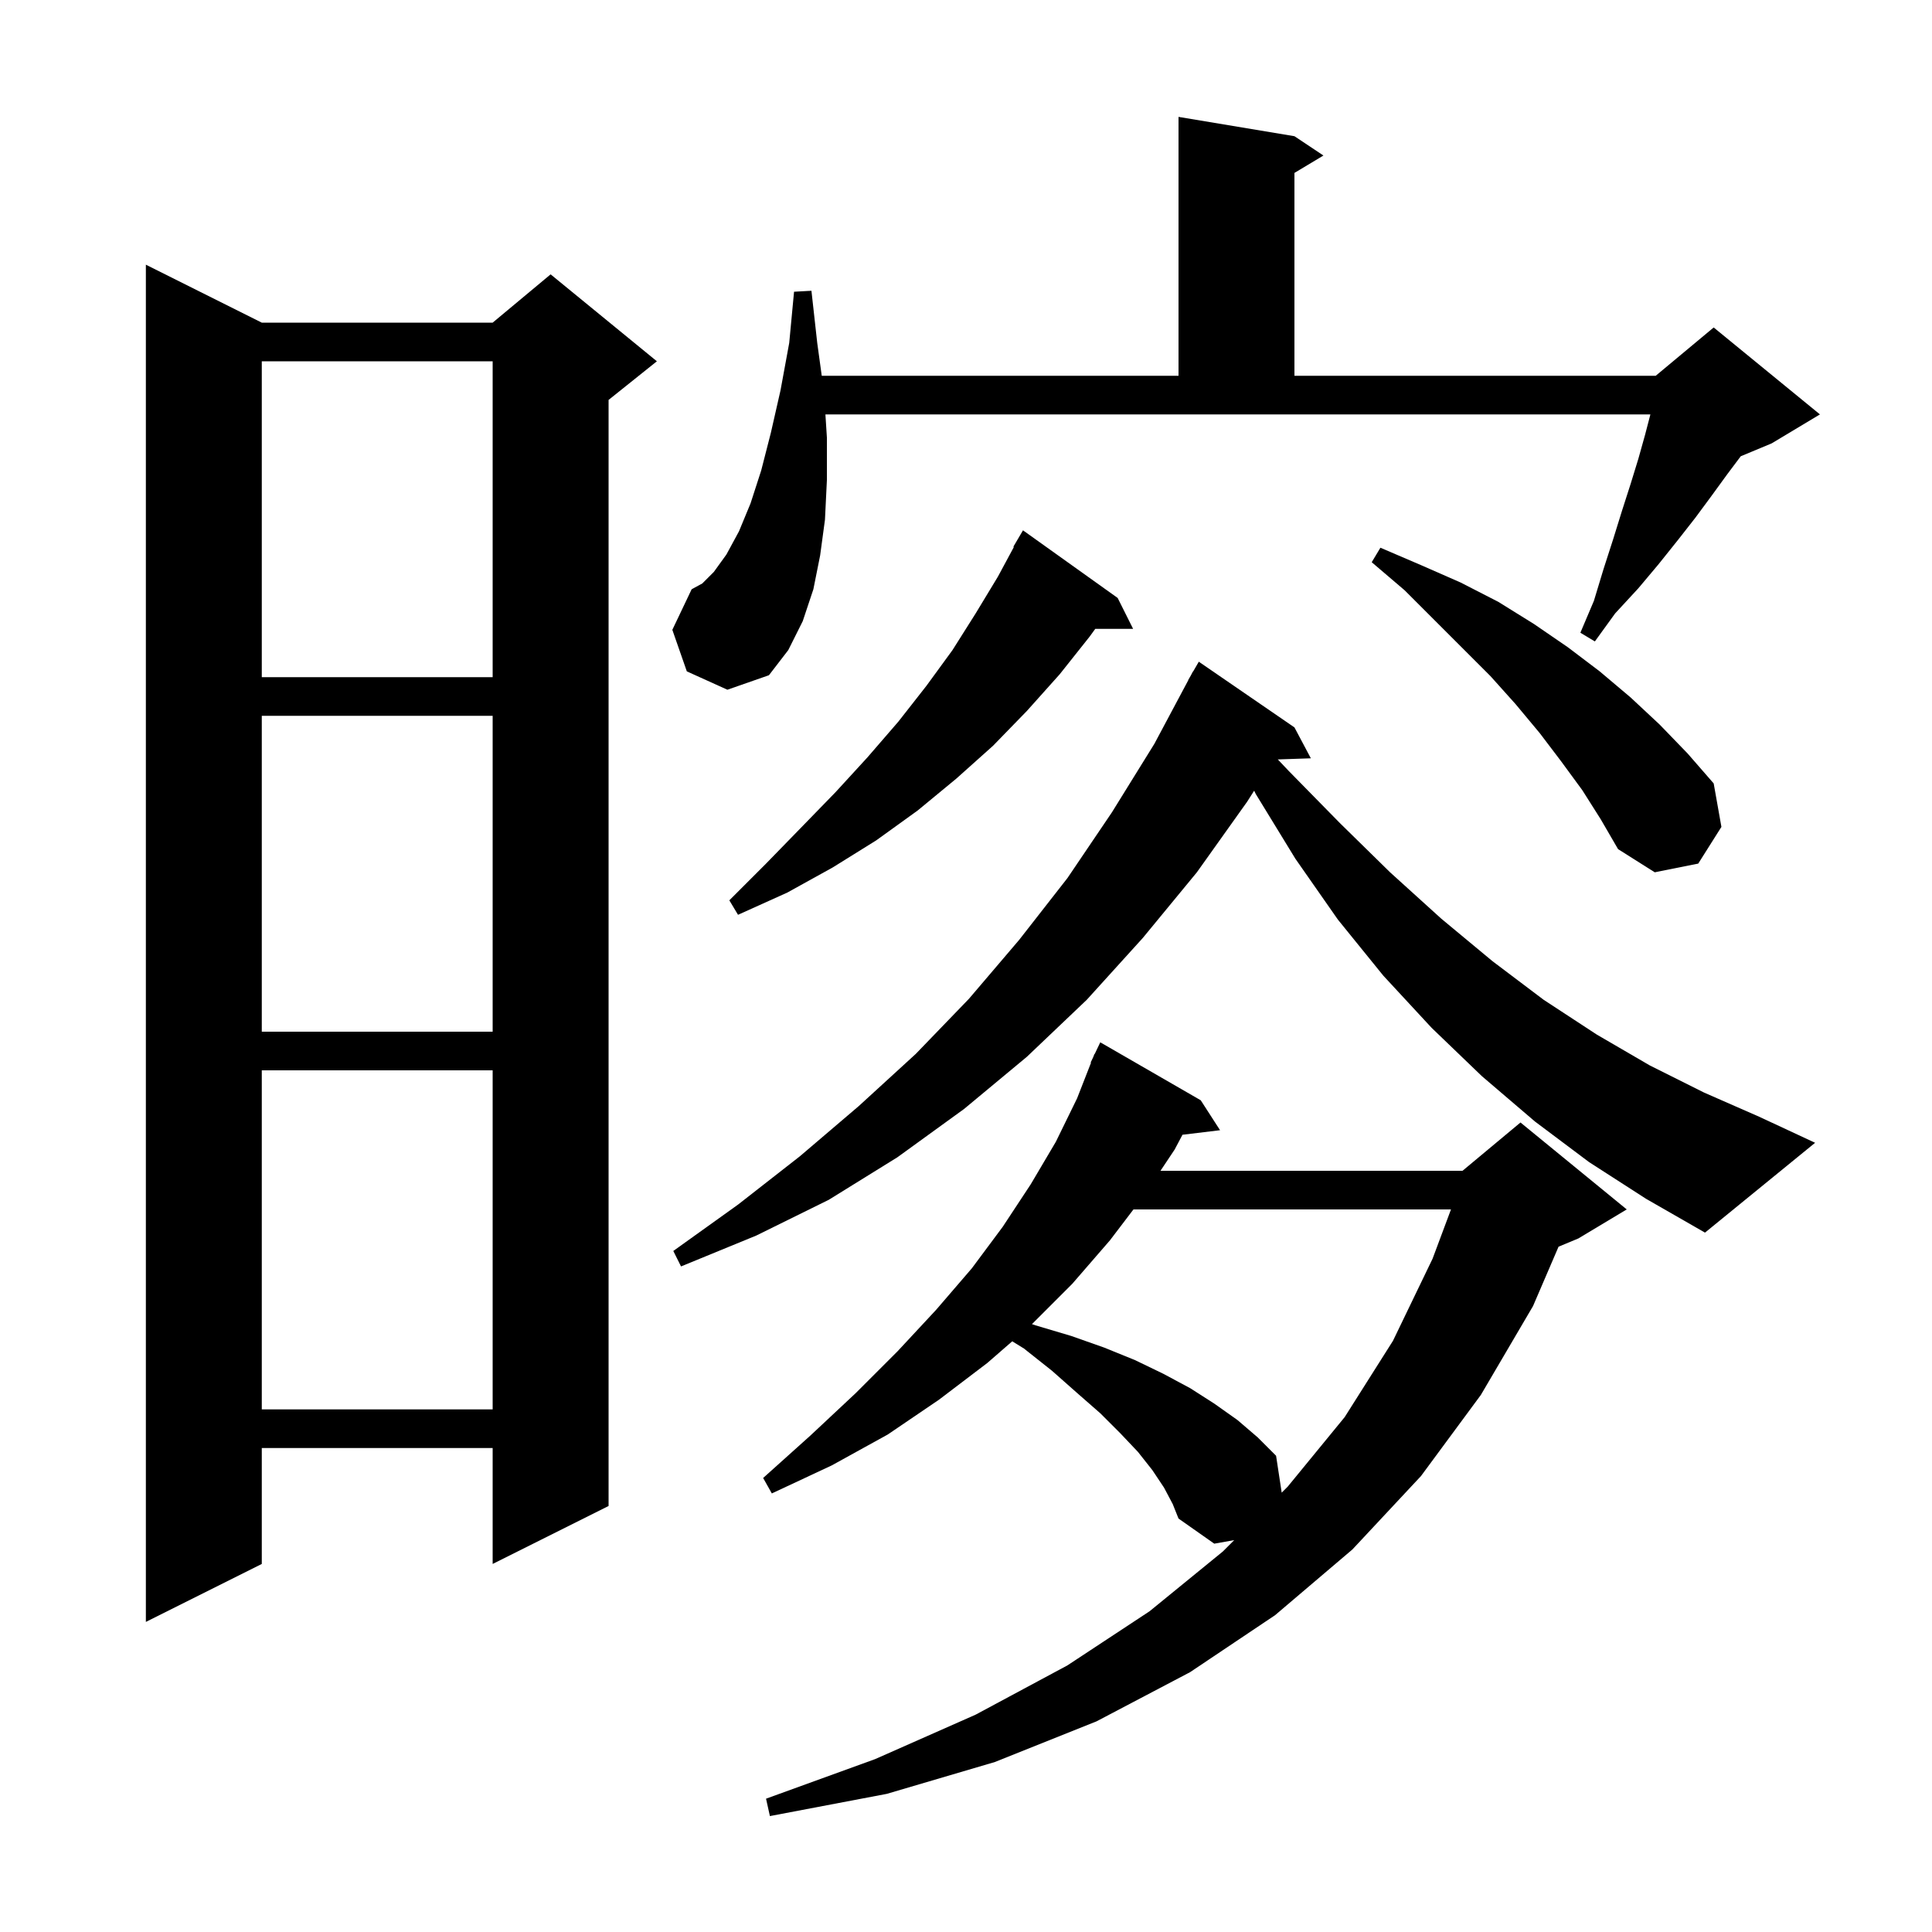 <svg xmlns="http://www.w3.org/2000/svg" xmlns:xlink="http://www.w3.org/1999/xlink" version="1.1" baseProfile="full" viewBox="0 0 200 200" width="200" height="200"><g fill="currentColor"><path d="M 120.5 154.0 L 119.3 152.2 L 117.8 150.3 L 116.0 148.4 L 113.9 146.3 L 111.5 144.2 L 108.9 141.9 L 106.0 139.6 L 104.787 138.851 L 102.2 141.1 L 97.2 144.9 L 91.9 148.5 L 86.1 151.7 L 79.9 154.6 L 79.0 153.0 L 83.9 148.6 L 88.6 144.2 L 92.9 139.9 L 96.9 135.6 L 100.6 131.3 L 103.8 127.0 L 106.7 122.6 L 109.3 118.2 L 111.5 113.7 L 112.942 110.014 L 112.9 110.0 L 113.168 109.437 L 113.3 109.1 L 113.324 109.11 L 113.9 107.9 L 124.3 113.9 L 126.3 117.0 L 122.41 117.469 L 121.6 119.0 L 120.133 121.2 L 151.4 121.2 L 157.4 116.2 L 168.4 125.2 L 163.4 128.2 L 161.341 129.058 L 158.7 135.2 L 153.3 144.4 L 147.1 152.8 L 140.0 160.4 L 132.0 167.2 L 123.2 173.1 L 113.5 178.2 L 103.0 182.4 L 91.8 185.7 L 79.7 188.0 L 79.3 186.2 L 90.6 182.1 L 101.0 177.5 L 110.5 172.4 L 119.0 166.8 L 126.6 160.6 L 127.768 159.432 L 125.7 159.8 L 122.0 157.2 L 121.4 155.7 Z M 27.1 33.4 L 51.0 33.4 L 57.0 28.4 L 68.0 37.4 L 63.0 41.4 L 63.0 155.9 L 51.0 161.9 L 51.0 149.9 L 27.1 149.9 L 27.1 161.9 L 15.1 167.9 L 15.1 27.4 Z M 117.335 125.2 L 114.9 128.4 L 111.0 132.9 L 106.827 137.073 L 107.2 137.2 L 110.9 138.3 L 114.3 139.5 L 117.5 140.8 L 120.4 142.2 L 123.2 143.7 L 125.7 145.3 L 128.1 147.0 L 130.2 148.8 L 132.1 150.7 L 132.681 154.519 L 133.3 153.9 L 139.2 146.7 L 144.2 138.8 L 148.3 130.3 L 150.205 125.2 Z M 27.1 110.8 L 27.1 145.9 L 51.0 145.9 L 51.0 110.8 Z M 164.5 120.3 L 158.9 116.1 L 153.4 111.4 L 148.2 106.4 L 143.2 101.0 L 138.5 95.2 L 134.1 88.9 L 130.0 82.2 L 129.829 81.854 L 129.1 83.0 L 123.9 90.3 L 118.3 97.1 L 112.5 103.5 L 106.3 109.4 L 99.8 114.8 L 92.9 119.8 L 85.8 124.2 L 78.3 127.9 L 70.5 131.1 L 69.7 129.5 L 76.4 124.7 L 82.8 119.7 L 88.9 114.5 L 94.8 109.1 L 100.3 103.4 L 105.5 97.3 L 110.5 90.9 L 115.1 84.1 L 119.5 77.0 L 123.016 70.407 L 123.0 70.4 L 123.254 69.962 L 123.5 69.5 L 123.516 69.509 L 124.1 68.5 L 134.0 75.3 L 135.7 78.5 L 132.278 78.616 L 133.4 79.8 L 138.7 85.2 L 143.9 90.3 L 149.2 95.1 L 154.5 99.5 L 159.8 103.5 L 165.3 107.1 L 170.8 110.3 L 176.4 113.1 L 182.1 115.6 L 187.9 118.3 L 176.5 127.6 L 170.4 124.1 Z M 27.1 74.1 L 27.1 106.8 L 51.0 106.8 L 51.0 74.1 Z M 115.7 61.9 L 117.3 65.1 L 113.38 65.1 L 112.8 65.9 L 109.7 69.8 L 106.3 73.6 L 102.8 77.2 L 99.0 80.6 L 95.0 83.9 L 90.7 87.0 L 86.2 89.8 L 81.5 92.4 L 76.4 94.7 L 75.5 93.2 L 79.3 89.4 L 83.0 85.6 L 86.5 82.0 L 89.8 78.4 L 93.0 74.7 L 95.9 71.0 L 98.6 67.3 L 101.0 63.5 L 103.3 59.7 L 104.955 56.627 L 104.9 56.6 L 105.9 54.9 Z M 163.8 81.8 L 161.6 78.8 L 159.4 75.9 L 156.9 72.9 L 154.3 70.0 L 145.4 61.1 L 142.0 58.2 L 142.9 56.7 L 147.1 58.5 L 151.2 60.3 L 155.1 62.3 L 158.8 64.6 L 162.3 67.0 L 165.6 69.5 L 168.8 72.2 L 171.8 75.0 L 174.7 78.0 L 177.4 81.1 L 178.2 85.6 L 175.8 89.4 L 171.3 90.3 L 167.5 87.9 L 165.7 84.8 Z M 27.1 37.4 L 27.1 70.1 L 51.0 70.1 L 51.0 37.4 Z M 71.1 69.5 L 69.6 65.2 L 71.6 61.0 L 72.7 60.4 L 73.9 59.2 L 75.2 57.4 L 76.5 55.0 L 77.7 52.1 L 78.8 48.7 L 79.8 44.8 L 80.8 40.4 L 81.7 35.5 L 82.2 30.2 L 84.0 30.1 L 84.6 35.5 L 85.067 38.9 L 122.0 38.9 L 122.0 12.1 L 134.0 14.1 L 137.0 16.1 L 134.0 17.9 L 134.0 38.9 L 171.4 38.9 L 177.4 33.9 L 188.4 42.9 L 183.4 45.9 L 180.2 47.233 L 178.8 49.1 L 177.2 51.3 L 175.5 53.6 L 173.7 55.9 L 171.7 58.4 L 169.6 60.9 L 167.2 63.5 L 165.1 66.4 L 163.6 65.5 L 165.0 62.2 L 166.0 58.9 L 167.0 55.8 L 167.9 52.9 L 168.8 50.1 L 169.6 47.5 L 170.3 45.0 L 170.848 42.9 L 85.447 42.9 L 85.6 45.3 L 85.6 49.7 L 85.4 53.8 L 84.9 57.5 L 84.2 61.0 L 83.1 64.3 L 81.6 67.3 L 79.6 69.9 L 75.3 71.4 Z "/></g></svg>